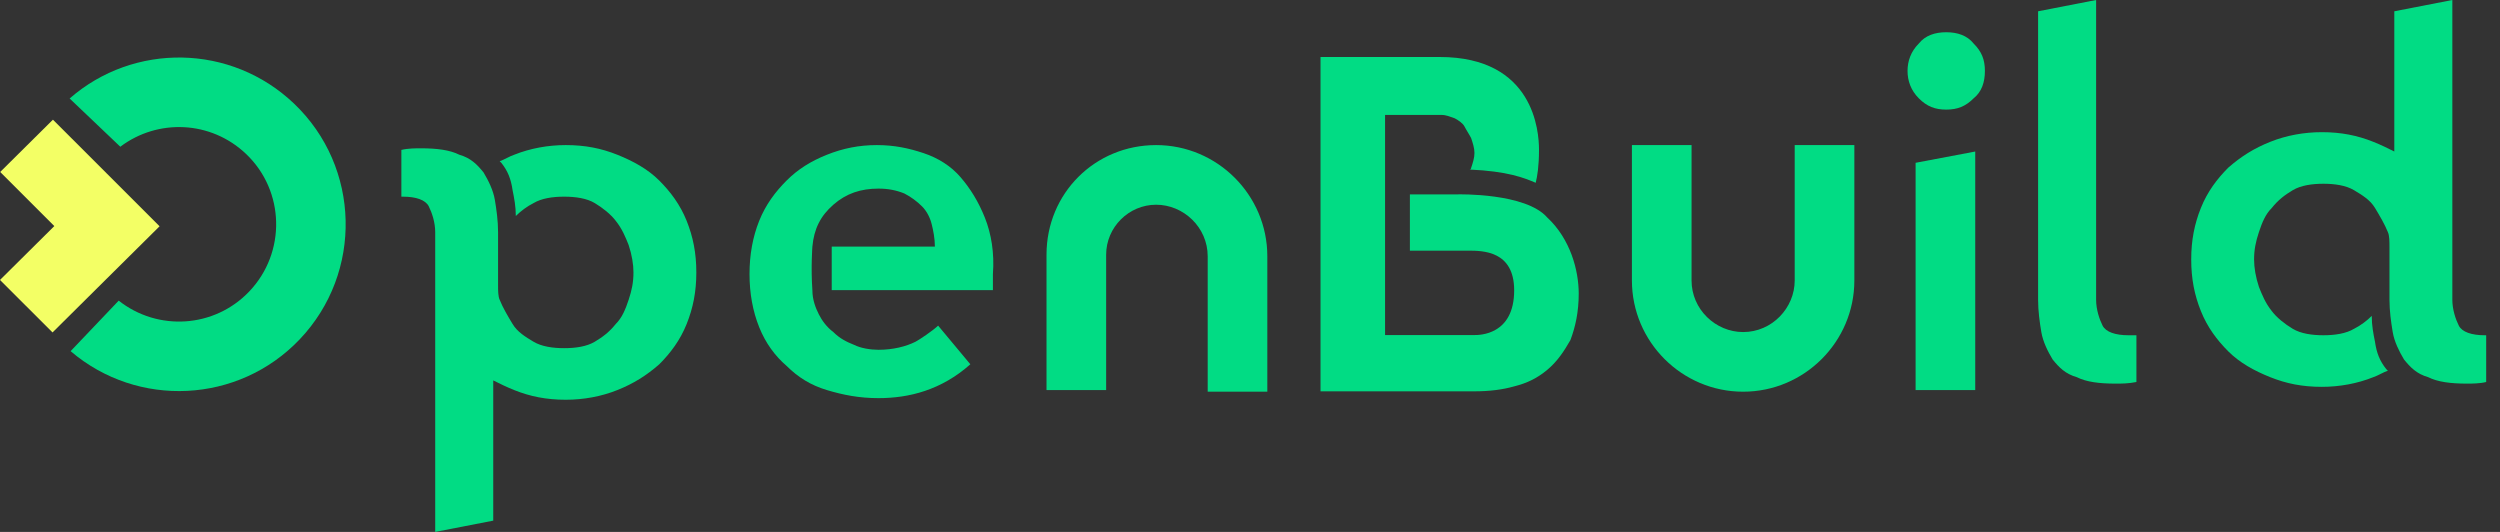 <svg width="235" height="50" viewBox="0 0 235 50" fill="none" xmlns="http://www.w3.org/2000/svg">
<rect x="0" y="0" width="235" height="50" fill="#333333" stroke="none"/>
<g clip-path="url(#clip0_483_2)">
<path d="M179.309 6.667C179.309 5.758 179.611 4.849 180.369 4.092C180.975 3.334 181.884 3.031 182.945 3.031C184.005 3.031 184.915 3.334 185.52 4.092C186.278 4.849 186.581 5.607 186.581 6.667C186.581 7.728 186.278 8.637 185.52 9.243C184.763 10.001 184.005 10.303 182.945 10.303C181.884 10.303 181.126 10.001 180.369 9.243C179.611 8.485 179.309 7.576 179.309 6.667ZM180.066 15.303L185.673 14.243V36.666H180.066V15.303Z" fill="#01DC84"/>
<path d="M174.309 13.638H168.702V26.365C168.702 28.94 166.581 31.213 163.854 31.213C161.279 31.213 159.006 29.092 159.006 26.365V13.638H153.4V26.365C153.4 32.122 158.096 36.819 163.854 36.819C169.611 36.819 174.309 32.122 174.309 26.365V13.638Z" fill="#01DC84"/>
<path d="M98.372 23.94V36.667H103.978V23.94C103.978 21.365 106.099 19.244 108.675 19.244C111.251 19.244 113.523 21.365 113.523 24.092V36.819H119.129V24.092C119.129 18.334 114.432 13.638 108.675 13.638C102.918 13.638 98.372 18.183 98.372 23.94Z" fill="#01DC84"/>
<path d="M200.975 31.514C200.671 31.514 200.369 31.514 200.066 31.514C198.854 31.514 197.945 31.211 197.641 30.605C197.339 29.999 197.035 29.09 197.035 28.181V0L191.581 1.061V28.181C191.581 29.242 191.732 30.302 191.884 31.211C192.036 32.12 192.49 33.029 192.945 33.787C193.551 34.544 194.156 35.151 195.217 35.453C196.126 35.908 197.339 36.06 198.854 36.06C199.46 36.06 200.066 36.06 200.824 35.908V31.514H200.975Z" fill="#01DC84"/>
<path d="M233.55 31.514C232.338 31.514 231.429 31.211 231.125 30.605C230.823 29.999 230.52 29.09 230.52 28.181V0L225.065 1.061V14.242C224.459 13.939 223.853 13.636 223.095 13.333C221.58 12.727 220.065 12.424 218.248 12.424C216.58 12.424 214.914 12.727 213.399 13.333C211.884 13.939 210.671 14.697 209.46 15.757C208.399 16.818 207.49 18.03 206.884 19.545C206.278 21.06 205.975 22.575 205.975 24.393C205.975 26.211 206.278 27.727 206.884 29.242C207.49 30.757 208.399 31.969 209.46 33.029C210.52 34.09 211.884 34.847 213.399 35.453C214.914 36.06 216.429 36.363 218.248 36.363C219.914 36.363 221.58 36.06 223.095 35.453C223.55 35.302 224.005 34.999 224.459 34.847L224.308 34.696C223.701 33.938 223.399 33.181 223.248 32.12C223.095 31.363 222.944 30.605 222.944 29.696C222.49 30.151 221.884 30.605 221.278 30.908C220.52 31.363 219.459 31.514 218.399 31.514C217.338 31.514 216.278 31.363 215.52 30.908C214.763 30.454 214.005 29.848 213.55 29.242C212.944 28.484 212.641 27.727 212.339 26.969C212.035 26.06 211.884 25.151 211.884 24.393C211.884 23.484 212.035 22.727 212.339 21.817C212.641 20.909 212.944 20.151 213.55 19.545C214.156 18.787 214.763 18.333 215.52 17.878C216.278 17.424 217.338 17.272 218.399 17.272C219.459 17.272 220.52 17.424 221.278 17.878C222.035 18.333 222.793 18.787 223.248 19.545C223.701 20.302 224.156 21.06 224.459 21.817C224.61 22.121 224.61 22.727 224.61 23.181V28.181C224.61 29.242 224.763 30.302 224.914 31.211C225.065 32.12 225.52 33.029 225.974 33.787C226.58 34.544 227.186 35.151 228.246 35.453C229.156 35.908 230.368 36.06 231.883 36.06C232.338 36.06 233.095 36.06 233.701 35.908V31.514C233.853 31.514 233.701 31.514 233.55 31.514Z" fill="#01DC84"/>
<path d="M37.88 18.486C39.092 18.486 40.001 18.789 40.304 19.395C40.608 20.001 40.91 20.91 40.91 21.819V50L46.365 48.94V35.758C46.971 36.061 47.577 36.364 48.334 36.667C49.85 37.273 51.365 37.576 53.183 37.576C54.849 37.576 56.516 37.273 58.031 36.667C59.546 36.061 60.758 35.304 61.971 34.243C63.031 33.183 63.94 31.971 64.546 30.455C65.152 28.94 65.455 27.425 65.455 25.607C65.455 23.789 65.152 22.274 64.546 20.759C63.94 19.244 63.031 18.032 61.971 16.971C60.91 15.91 59.546 15.153 58.031 14.547C56.516 13.941 55.001 13.638 53.183 13.638C51.516 13.638 49.85 13.941 48.334 14.547C47.88 14.698 47.425 15.001 46.971 15.153L47.123 15.304C47.728 16.062 48.032 16.819 48.183 17.88C48.334 18.637 48.486 19.395 48.486 20.304C48.941 19.85 49.547 19.395 50.153 19.092C50.91 18.637 51.971 18.486 53.031 18.486C54.092 18.486 55.153 18.637 55.91 19.092C56.668 19.547 57.425 20.153 57.88 20.759C58.486 21.516 58.789 22.274 59.092 23.031C59.395 23.94 59.546 24.849 59.546 25.607C59.546 26.516 59.395 27.274 59.092 28.183C58.789 29.092 58.486 29.849 57.88 30.455C57.274 31.213 56.668 31.668 55.91 32.122C55.153 32.577 54.092 32.728 53.031 32.728C51.971 32.728 50.91 32.577 50.153 32.122C49.395 31.668 48.638 31.213 48.183 30.455C47.728 29.698 47.274 28.94 46.971 28.183C46.819 27.88 46.819 27.274 46.819 26.819V21.819C46.819 20.759 46.668 19.698 46.516 18.789C46.365 17.88 45.91 16.971 45.456 16.213C44.85 15.456 44.244 14.85 43.183 14.547C42.274 14.092 41.062 13.941 39.547 13.941C39.092 13.941 38.335 13.941 37.729 14.092V18.486C37.577 18.486 37.729 18.486 37.88 18.486Z" fill="#01DC84"/>
<path d="M92.576 20.456C91.97 18.941 91.212 17.729 90.303 16.668C89.394 15.607 88.182 14.85 86.819 14.395C85.455 13.941 84.091 13.638 82.425 13.638C80.758 13.638 79.243 13.941 77.728 14.547C76.213 15.153 75.001 15.91 73.94 16.971C72.879 18.032 71.97 19.244 71.364 20.759C70.758 22.274 70.455 23.94 70.455 25.759C70.455 27.577 70.758 29.243 71.364 30.758C71.97 32.273 72.879 33.486 73.94 34.395C75.001 35.455 76.213 36.213 77.728 36.667C79.243 37.122 80.758 37.425 82.576 37.425C85.455 37.425 88.485 36.667 91.212 34.243L88.182 30.607C87.728 31.061 86.364 31.971 86.061 32.122C85.152 32.577 83.94 32.88 82.576 32.88C81.819 32.88 80.91 32.728 80.303 32.425C79.546 32.122 78.94 31.819 78.334 31.213C77.728 30.758 77.273 30.152 76.97 29.546C76.667 28.94 76.364 28.183 76.364 27.274C76.213 25.152 76.364 23.183 76.364 23.183C76.516 21.516 77.122 20.304 78.334 19.244C79.546 18.183 80.91 17.729 82.576 17.729C83.485 17.729 84.243 17.88 85 18.183C85.606 18.486 86.213 18.941 86.667 19.395C87.121 19.85 87.424 20.456 87.576 21.062C87.728 21.668 87.879 22.425 87.879 23.183H78.182V27.274H93.334C93.334 26.971 93.334 26.819 93.334 26.516C93.334 26.213 93.334 26.062 93.334 25.759C93.485 23.789 93.182 21.971 92.576 20.456Z" fill="#01DC84"/>
<path d="M145.444 20.449C143.421 18.115 137.043 18.271 137.043 18.271H134.864H132.53V23.561H137.976C139.376 23.561 142.332 23.561 142.332 27.295C142.332 31.495 139.065 31.495 138.599 31.495H130.196V23.561V18.271V10.803H135.486C135.954 10.803 136.265 10.959 136.731 11.114C137.043 11.27 137.509 11.581 137.665 11.892C137.82 12.203 138.131 12.67 138.287 12.981C138.442 13.448 138.599 13.915 138.599 14.382C138.599 14.848 138.442 15.315 138.287 15.782C138.287 15.782 138.287 15.937 138.131 15.937C141.71 16.093 143.266 16.715 144.355 17.182C144.51 16.56 144.666 15.626 144.666 14.07C144.666 12.359 144.199 5.358 135.331 5.358H124.129V36.785H138.599C139.999 36.785 141.242 36.63 142.332 36.319C143.576 36.007 144.51 35.541 145.444 34.763C146.378 33.985 147 33.051 147.622 31.962C148.089 30.718 148.4 29.317 148.4 27.606C148.4 25.428 147.623 22.472 145.444 20.449Z" fill="#01DC84"/>
<path d="M6.545 9.258C12.572 3.995 21.72 4.102 27.637 9.736C33.896 15.694 34.139 25.628 28.168 31.902C22.408 37.953 12.939 38.389 6.638 33.009L11.159 28.26C14.829 31.16 20.151 30.841 23.433 27.394C26.912 23.739 26.785 17.949 23.129 14.47C19.83 11.329 14.827 11.134 11.309 13.793L6.545 9.258Z" fill="#01DC84"/>
<path d="M10.062 16.334L4.976 11.25L0.019 16.165L5.106 21.251L0 26.316L4.938 31.25L10.043 26.185L15 21.27L10.062 16.334Z" fill="#F3FF65"/>
</g>
<defs>
<clipPath id="clip0_483_2">
<rect width="235" height="50" fill="white"/>
</clipPath>
</defs>
</svg>
